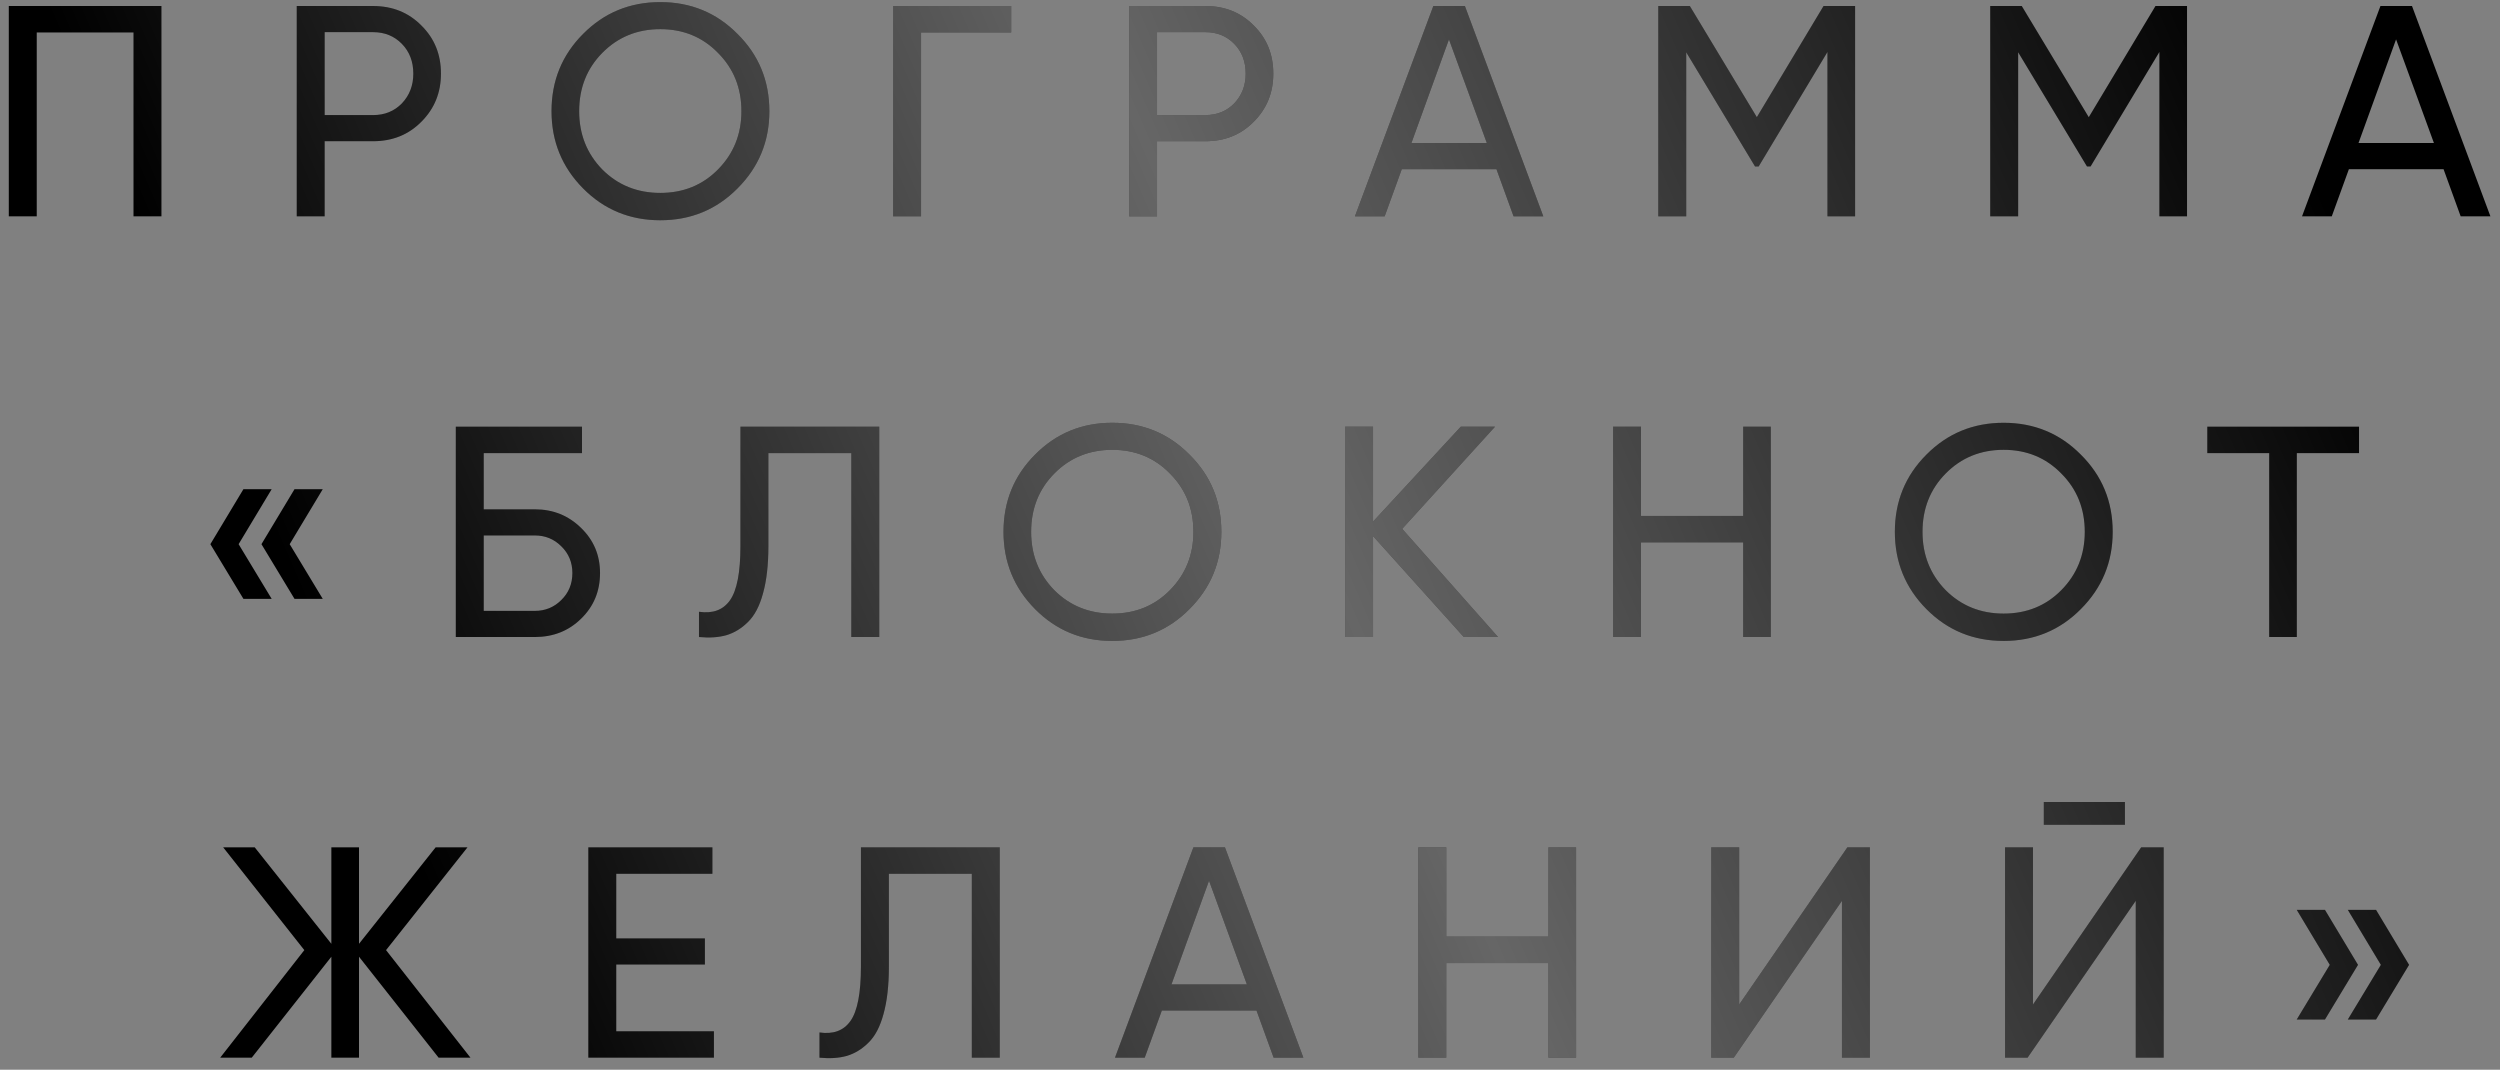<?xml version="1.0" encoding="UTF-8"?> <svg xmlns="http://www.w3.org/2000/svg" width="208" height="89" viewBox="0 0 208 89" fill="none"><rect x="0" y="0" width="208" height="89" fill="#808080" stroke="none"/> <path d="M13.432 0.5V18H11.107V2.7H3.057V18H0.732V0.5H13.432ZM31.038 0.5C32.654 0.5 33.996 1.042 35.062 2.125C36.146 3.192 36.688 4.525 36.688 6.125C36.688 7.708 36.146 9.042 35.062 10.125C33.996 11.208 32.654 11.75 31.038 11.75H27.012V18H24.688V0.5H31.038ZM31.038 9.575C32.004 9.575 32.804 9.25 33.438 8.6C34.071 7.933 34.388 7.108 34.388 6.125C34.388 5.125 34.071 4.3 33.438 3.65C32.804 3 32.004 2.675 31.038 2.675H27.012V9.575H31.038ZM61.361 15.675C59.611 17.442 57.47 18.325 54.937 18.325C52.403 18.325 50.261 17.442 48.511 15.675C46.761 13.908 45.886 11.767 45.886 9.25C45.886 6.717 46.761 4.575 48.511 2.825C50.261 1.058 52.403 0.175 54.937 0.175C57.47 0.175 59.611 1.058 61.361 2.825C63.128 4.575 64.011 6.717 64.011 9.25C64.011 11.767 63.128 13.908 61.361 15.675ZM50.111 14.1C51.411 15.4 53.02 16.05 54.937 16.05C56.853 16.05 58.453 15.4 59.736 14.1C61.036 12.783 61.687 11.167 61.687 9.25C61.687 7.317 61.036 5.7 59.736 4.4C58.453 3.083 56.853 2.425 54.937 2.425C53.02 2.425 51.411 3.083 50.111 4.4C48.828 5.7 48.187 7.317 48.187 9.25C48.187 11.167 48.828 12.783 50.111 14.1ZM84.132 0.5V2.7H76.632V18H74.307V0.5H84.132ZM100.29 0.5C101.907 0.5 103.249 1.042 104.315 2.125C105.399 3.192 105.94 4.525 105.94 6.125C105.94 7.708 105.399 9.042 104.315 10.125C103.249 11.208 101.907 11.75 100.29 11.75H96.265V18H93.94V0.5H100.29ZM100.29 9.575C101.257 9.575 102.057 9.25 102.69 8.6C103.324 7.933 103.64 7.108 103.64 6.125C103.64 5.125 103.324 4.3 102.69 3.65C102.057 3 101.257 2.675 100.29 2.675H96.265V9.575H100.29ZM125.929 18L124.504 14.075H116.629L115.204 18H112.729L119.254 0.5H121.879L128.404 18H125.929ZM117.429 11.9H123.704L120.554 3.275L117.429 11.9ZM154.344 0.5V18H152.044V4.325L146.319 13.85H146.019L140.294 4.35V18H137.969V0.5H140.594L146.169 9.75L151.719 0.5H154.344ZM181.961 0.5V18H179.661V4.325L173.936 13.85H173.636L167.911 4.35V18H165.586V0.5H168.211L173.786 9.75L179.336 0.5H181.961ZM204.728 18L203.303 14.075H195.428L194.003 18H191.528L198.053 0.5H200.678L207.203 18H204.728ZM196.228 11.9H202.503L199.353 3.275L196.228 11.9ZM22.603 40.7L19.853 45.275L22.603 49.825H20.253L17.503 45.275L20.253 40.7H22.603ZM26.853 40.7L24.103 45.275L26.853 49.825H24.503L21.753 45.275L24.503 40.7H26.853ZM44.497 42.375C46.014 42.375 47.297 42.892 48.347 43.925C49.397 44.942 49.922 46.192 49.922 47.675C49.922 49.192 49.397 50.458 48.347 51.475C47.314 52.492 46.031 53 44.497 53H37.922V35.5H48.422V37.7H40.247V42.375H44.497ZM44.497 50.825C45.364 50.825 46.097 50.525 46.697 49.925C47.314 49.325 47.622 48.575 47.622 47.675C47.622 46.792 47.314 46.05 46.697 45.45C46.097 44.85 45.364 44.55 44.497 44.55H40.247V50.825H44.497ZM58.155 53V50.9C59.305 51.067 60.163 50.75 60.73 49.95C61.313 49.133 61.605 47.625 61.605 45.425V35.5H73.155V53H70.83V37.7H63.93V45.425C63.93 46.992 63.78 48.308 63.48 49.375C63.197 50.425 62.78 51.217 62.23 51.75C61.697 52.283 61.097 52.65 60.43 52.85C59.78 53.033 59.022 53.083 58.155 53ZM98.966 50.675C97.216 52.442 95.075 53.325 92.541 53.325C90.008 53.325 87.867 52.442 86.117 50.675C84.367 48.908 83.492 46.767 83.492 44.25C83.492 41.717 84.367 39.575 86.117 37.825C87.867 36.058 90.008 35.175 92.541 35.175C95.075 35.175 97.216 36.058 98.966 37.825C100.733 39.575 101.617 41.717 101.617 44.25C101.617 46.767 100.733 48.908 98.966 50.675ZM87.716 49.1C89.016 50.4 90.625 51.05 92.541 51.05C94.458 51.05 96.058 50.4 97.341 49.1C98.641 47.783 99.291 46.167 99.291 44.25C99.291 42.317 98.641 40.7 97.341 39.4C96.058 38.083 94.458 37.425 92.541 37.425C90.625 37.425 89.016 38.083 87.716 39.4C86.433 40.7 85.791 42.317 85.791 44.25C85.791 46.167 86.433 47.783 87.716 49.1ZM124.637 53H121.787L114.237 44.6V53H111.912V35.5H114.237V43.4L121.537 35.5H124.387L116.662 44L124.637 53ZM145.032 35.5H147.332V53H145.032V45.125H136.532V53H134.207V35.5H136.532V42.925H145.032V35.5ZM173.127 50.675C171.377 52.442 169.235 53.325 166.702 53.325C164.168 53.325 162.027 52.442 160.277 50.675C158.527 48.908 157.652 46.767 157.652 44.25C157.652 41.717 158.527 39.575 160.277 37.825C162.027 36.058 164.168 35.175 166.702 35.175C169.235 35.175 171.377 36.058 173.127 37.825C174.893 39.575 175.777 41.717 175.777 44.25C175.777 46.767 174.893 48.908 173.127 50.675ZM161.877 49.1C163.177 50.4 164.785 51.05 166.702 51.05C168.618 51.05 170.218 50.4 171.502 49.1C172.802 47.783 173.452 46.167 173.452 44.25C173.452 42.317 172.802 40.7 171.502 39.4C170.218 38.083 168.618 37.425 166.702 37.425C164.785 37.425 163.177 38.083 161.877 39.4C160.593 40.7 159.952 42.317 159.952 44.25C159.952 46.167 160.593 47.783 161.877 49.1ZM196.271 35.5V37.7H191.096V53H188.796V37.7H183.646V35.5H196.271ZM39.144 88H36.494L29.869 79.6V88H27.569V79.6L20.944 88H18.319L25.319 79.05L18.569 70.5H21.194L27.569 78.525V70.5H29.869V78.525L36.244 70.5H38.894L32.119 79.05L39.144 88ZM51.273 85.8H59.398V88H48.948V70.5H59.273V72.7H51.273V78.075H58.648V80.25H51.273V85.8ZM68.18 88V85.9C69.33 86.067 70.188 85.75 70.755 84.95C71.338 84.133 71.63 82.625 71.63 80.425V70.5H83.18V88H80.855V72.7H73.955V80.425C73.955 81.992 73.805 83.308 73.505 84.375C73.221 85.425 72.805 86.217 72.255 86.75C71.721 87.283 71.121 87.65 70.455 87.85C69.805 88.033 69.046 88.083 68.18 88ZM105.966 88L104.541 84.075H96.666L95.241 88H92.766L99.291 70.5H101.916L108.441 88H105.966ZM97.466 81.9H103.741L100.591 73.275L97.466 81.9ZM128.83 70.5H131.13V88H128.83V80.125H120.33V88H118.005V70.5H120.33V77.925H128.83V70.5ZM153.25 88V74.95L144.25 88H142.375V70.5H144.7V83.575L153.7 70.5H155.575V88H153.25ZM170.044 68.625V66.725H176.794V68.625H170.044ZM177.694 88V74.95L168.694 88H166.819V70.5H169.144V83.575L178.144 70.5H180.019V88H177.694ZM193.437 75.7L196.187 80.275L193.437 84.825H191.087L193.837 80.275L191.087 75.7H193.437ZM197.687 75.7L200.437 80.275L197.687 84.825H195.337L198.087 80.275L195.337 75.7H197.687Z" fill="black"></path> <path d="M13.432 0.5V18H11.107V2.7H3.057V18H0.732V0.5H13.432ZM31.038 0.5C32.654 0.5 33.996 1.042 35.062 2.125C36.146 3.192 36.688 4.525 36.688 6.125C36.688 7.708 36.146 9.042 35.062 10.125C33.996 11.208 32.654 11.75 31.038 11.75H27.012V18H24.688V0.5H31.038ZM31.038 9.575C32.004 9.575 32.804 9.25 33.438 8.6C34.071 7.933 34.388 7.108 34.388 6.125C34.388 5.125 34.071 4.3 33.438 3.65C32.804 3 32.004 2.675 31.038 2.675H27.012V9.575H31.038ZM61.361 15.675C59.611 17.442 57.47 18.325 54.937 18.325C52.403 18.325 50.261 17.442 48.511 15.675C46.761 13.908 45.886 11.767 45.886 9.25C45.886 6.717 46.761 4.575 48.511 2.825C50.261 1.058 52.403 0.175 54.937 0.175C57.47 0.175 59.611 1.058 61.361 2.825C63.128 4.575 64.011 6.717 64.011 9.25C64.011 11.767 63.128 13.908 61.361 15.675ZM50.111 14.1C51.411 15.4 53.02 16.05 54.937 16.05C56.853 16.05 58.453 15.4 59.736 14.1C61.036 12.783 61.687 11.167 61.687 9.25C61.687 7.317 61.036 5.7 59.736 4.4C58.453 3.083 56.853 2.425 54.937 2.425C53.02 2.425 51.411 3.083 50.111 4.4C48.828 5.7 48.187 7.317 48.187 9.25C48.187 11.167 48.828 12.783 50.111 14.1ZM84.132 0.5V2.7H76.632V18H74.307V0.5H84.132ZM100.29 0.5C101.907 0.5 103.249 1.042 104.315 2.125C105.399 3.192 105.94 4.525 105.94 6.125C105.94 7.708 105.399 9.042 104.315 10.125C103.249 11.208 101.907 11.75 100.29 11.75H96.265V18H93.94V0.5H100.29ZM100.29 9.575C101.257 9.575 102.057 9.25 102.69 8.6C103.324 7.933 103.64 7.108 103.64 6.125C103.64 5.125 103.324 4.3 102.69 3.65C102.057 3 101.257 2.675 100.29 2.675H96.265V9.575H100.29ZM125.929 18L124.504 14.075H116.629L115.204 18H112.729L119.254 0.5H121.879L128.404 18H125.929ZM117.429 11.9H123.704L120.554 3.275L117.429 11.9ZM154.344 0.5V18H152.044V4.325L146.319 13.85H146.019L140.294 4.35V18H137.969V0.5H140.594L146.169 9.75L151.719 0.5H154.344ZM181.961 0.5V18H179.661V4.325L173.936 13.85H173.636L167.911 4.35V18H165.586V0.5H168.211L173.786 9.75L179.336 0.5H181.961ZM204.728 18L203.303 14.075H195.428L194.003 18H191.528L198.053 0.5H200.678L207.203 18H204.728ZM196.228 11.9H202.503L199.353 3.275L196.228 11.9ZM22.603 40.7L19.853 45.275L22.603 49.825H20.253L17.503 45.275L20.253 40.7H22.603ZM26.853 40.7L24.103 45.275L26.853 49.825H24.503L21.753 45.275L24.503 40.7H26.853ZM44.497 42.375C46.014 42.375 47.297 42.892 48.347 43.925C49.397 44.942 49.922 46.192 49.922 47.675C49.922 49.192 49.397 50.458 48.347 51.475C47.314 52.492 46.031 53 44.497 53H37.922V35.5H48.422V37.7H40.247V42.375H44.497ZM44.497 50.825C45.364 50.825 46.097 50.525 46.697 49.925C47.314 49.325 47.622 48.575 47.622 47.675C47.622 46.792 47.314 46.05 46.697 45.45C46.097 44.85 45.364 44.55 44.497 44.55H40.247V50.825H44.497ZM58.155 53V50.9C59.305 51.067 60.163 50.75 60.73 49.95C61.313 49.133 61.605 47.625 61.605 45.425V35.5H73.155V53H70.83V37.7H63.93V45.425C63.93 46.992 63.78 48.308 63.48 49.375C63.197 50.425 62.78 51.217 62.23 51.75C61.697 52.283 61.097 52.65 60.43 52.85C59.78 53.033 59.022 53.083 58.155 53ZM98.966 50.675C97.216 52.442 95.075 53.325 92.541 53.325C90.008 53.325 87.867 52.442 86.117 50.675C84.367 48.908 83.492 46.767 83.492 44.25C83.492 41.717 84.367 39.575 86.117 37.825C87.867 36.058 90.008 35.175 92.541 35.175C95.075 35.175 97.216 36.058 98.966 37.825C100.733 39.575 101.617 41.717 101.617 44.25C101.617 46.767 100.733 48.908 98.966 50.675ZM87.716 49.1C89.016 50.4 90.625 51.05 92.541 51.05C94.458 51.05 96.058 50.4 97.341 49.1C98.641 47.783 99.291 46.167 99.291 44.25C99.291 42.317 98.641 40.7 97.341 39.4C96.058 38.083 94.458 37.425 92.541 37.425C90.625 37.425 89.016 38.083 87.716 39.4C86.433 40.7 85.791 42.317 85.791 44.25C85.791 46.167 86.433 47.783 87.716 49.1ZM124.637 53H121.787L114.237 44.6V53H111.912V35.5H114.237V43.4L121.537 35.5H124.387L116.662 44L124.637 53ZM145.032 35.5H147.332V53H145.032V45.125H136.532V53H134.207V35.5H136.532V42.925H145.032V35.5ZM173.127 50.675C171.377 52.442 169.235 53.325 166.702 53.325C164.168 53.325 162.027 52.442 160.277 50.675C158.527 48.908 157.652 46.767 157.652 44.25C157.652 41.717 158.527 39.575 160.277 37.825C162.027 36.058 164.168 35.175 166.702 35.175C169.235 35.175 171.377 36.058 173.127 37.825C174.893 39.575 175.777 41.717 175.777 44.25C175.777 46.767 174.893 48.908 173.127 50.675ZM161.877 49.1C163.177 50.4 164.785 51.05 166.702 51.05C168.618 51.05 170.218 50.4 171.502 49.1C172.802 47.783 173.452 46.167 173.452 44.25C173.452 42.317 172.802 40.7 171.502 39.4C170.218 38.083 168.618 37.425 166.702 37.425C164.785 37.425 163.177 38.083 161.877 39.4C160.593 40.7 159.952 42.317 159.952 44.25C159.952 46.167 160.593 47.783 161.877 49.1ZM196.271 35.5V37.7H191.096V53H188.796V37.7H183.646V35.5H196.271ZM39.144 88H36.494L29.869 79.6V88H27.569V79.6L20.944 88H18.319L25.319 79.05L18.569 70.5H21.194L27.569 78.525V70.5H29.869V78.525L36.244 70.5H38.894L32.119 79.05L39.144 88ZM51.273 85.8H59.398V88H48.948V70.5H59.273V72.7H51.273V78.075H58.648V80.25H51.273V85.8ZM68.18 88V85.9C69.33 86.067 70.188 85.75 70.755 84.95C71.338 84.133 71.63 82.625 71.63 80.425V70.5H83.18V88H80.855V72.7H73.955V80.425C73.955 81.992 73.805 83.308 73.505 84.375C73.221 85.425 72.805 86.217 72.255 86.75C71.721 87.283 71.121 87.65 70.455 87.85C69.805 88.033 69.046 88.083 68.18 88ZM105.966 88L104.541 84.075H96.666L95.241 88H92.766L99.291 70.5H101.916L108.441 88H105.966ZM97.466 81.9H103.741L100.591 73.275L97.466 81.9ZM128.83 70.5H131.13V88H128.83V80.125H120.33V88H118.005V70.5H120.33V77.925H128.83V70.5ZM153.25 88V74.95L144.25 88H142.375V70.5H144.7V83.575L153.7 70.5H155.575V88H153.25ZM170.044 68.625V66.725H176.794V68.625H170.044ZM177.694 88V74.95L168.694 88H166.819V70.5H169.144V83.575L178.144 70.5H180.019V88H177.694ZM193.437 75.7L196.187 80.275L193.437 84.825H191.087L193.837 80.275L191.087 75.7H193.437ZM197.687 75.7L200.437 80.275L197.687 84.825H195.337L198.087 80.275L195.337 75.7H197.687Z" fill="url(#paint0_linear_166_189)" fill-opacity="0.4"></path> <defs> <linearGradient id="paint0_linear_166_189" x1="158.016" y1="-65.188" x2="4.181" y2="1.461" gradientUnits="userSpaceOnUse"> <stop stop-color="white" stop-opacity="0"></stop> <stop offset="0.526" stop-color="white"></stop> <stop offset="1" stop-color="white" stop-opacity="0"></stop> </linearGradient> </defs> </svg> 